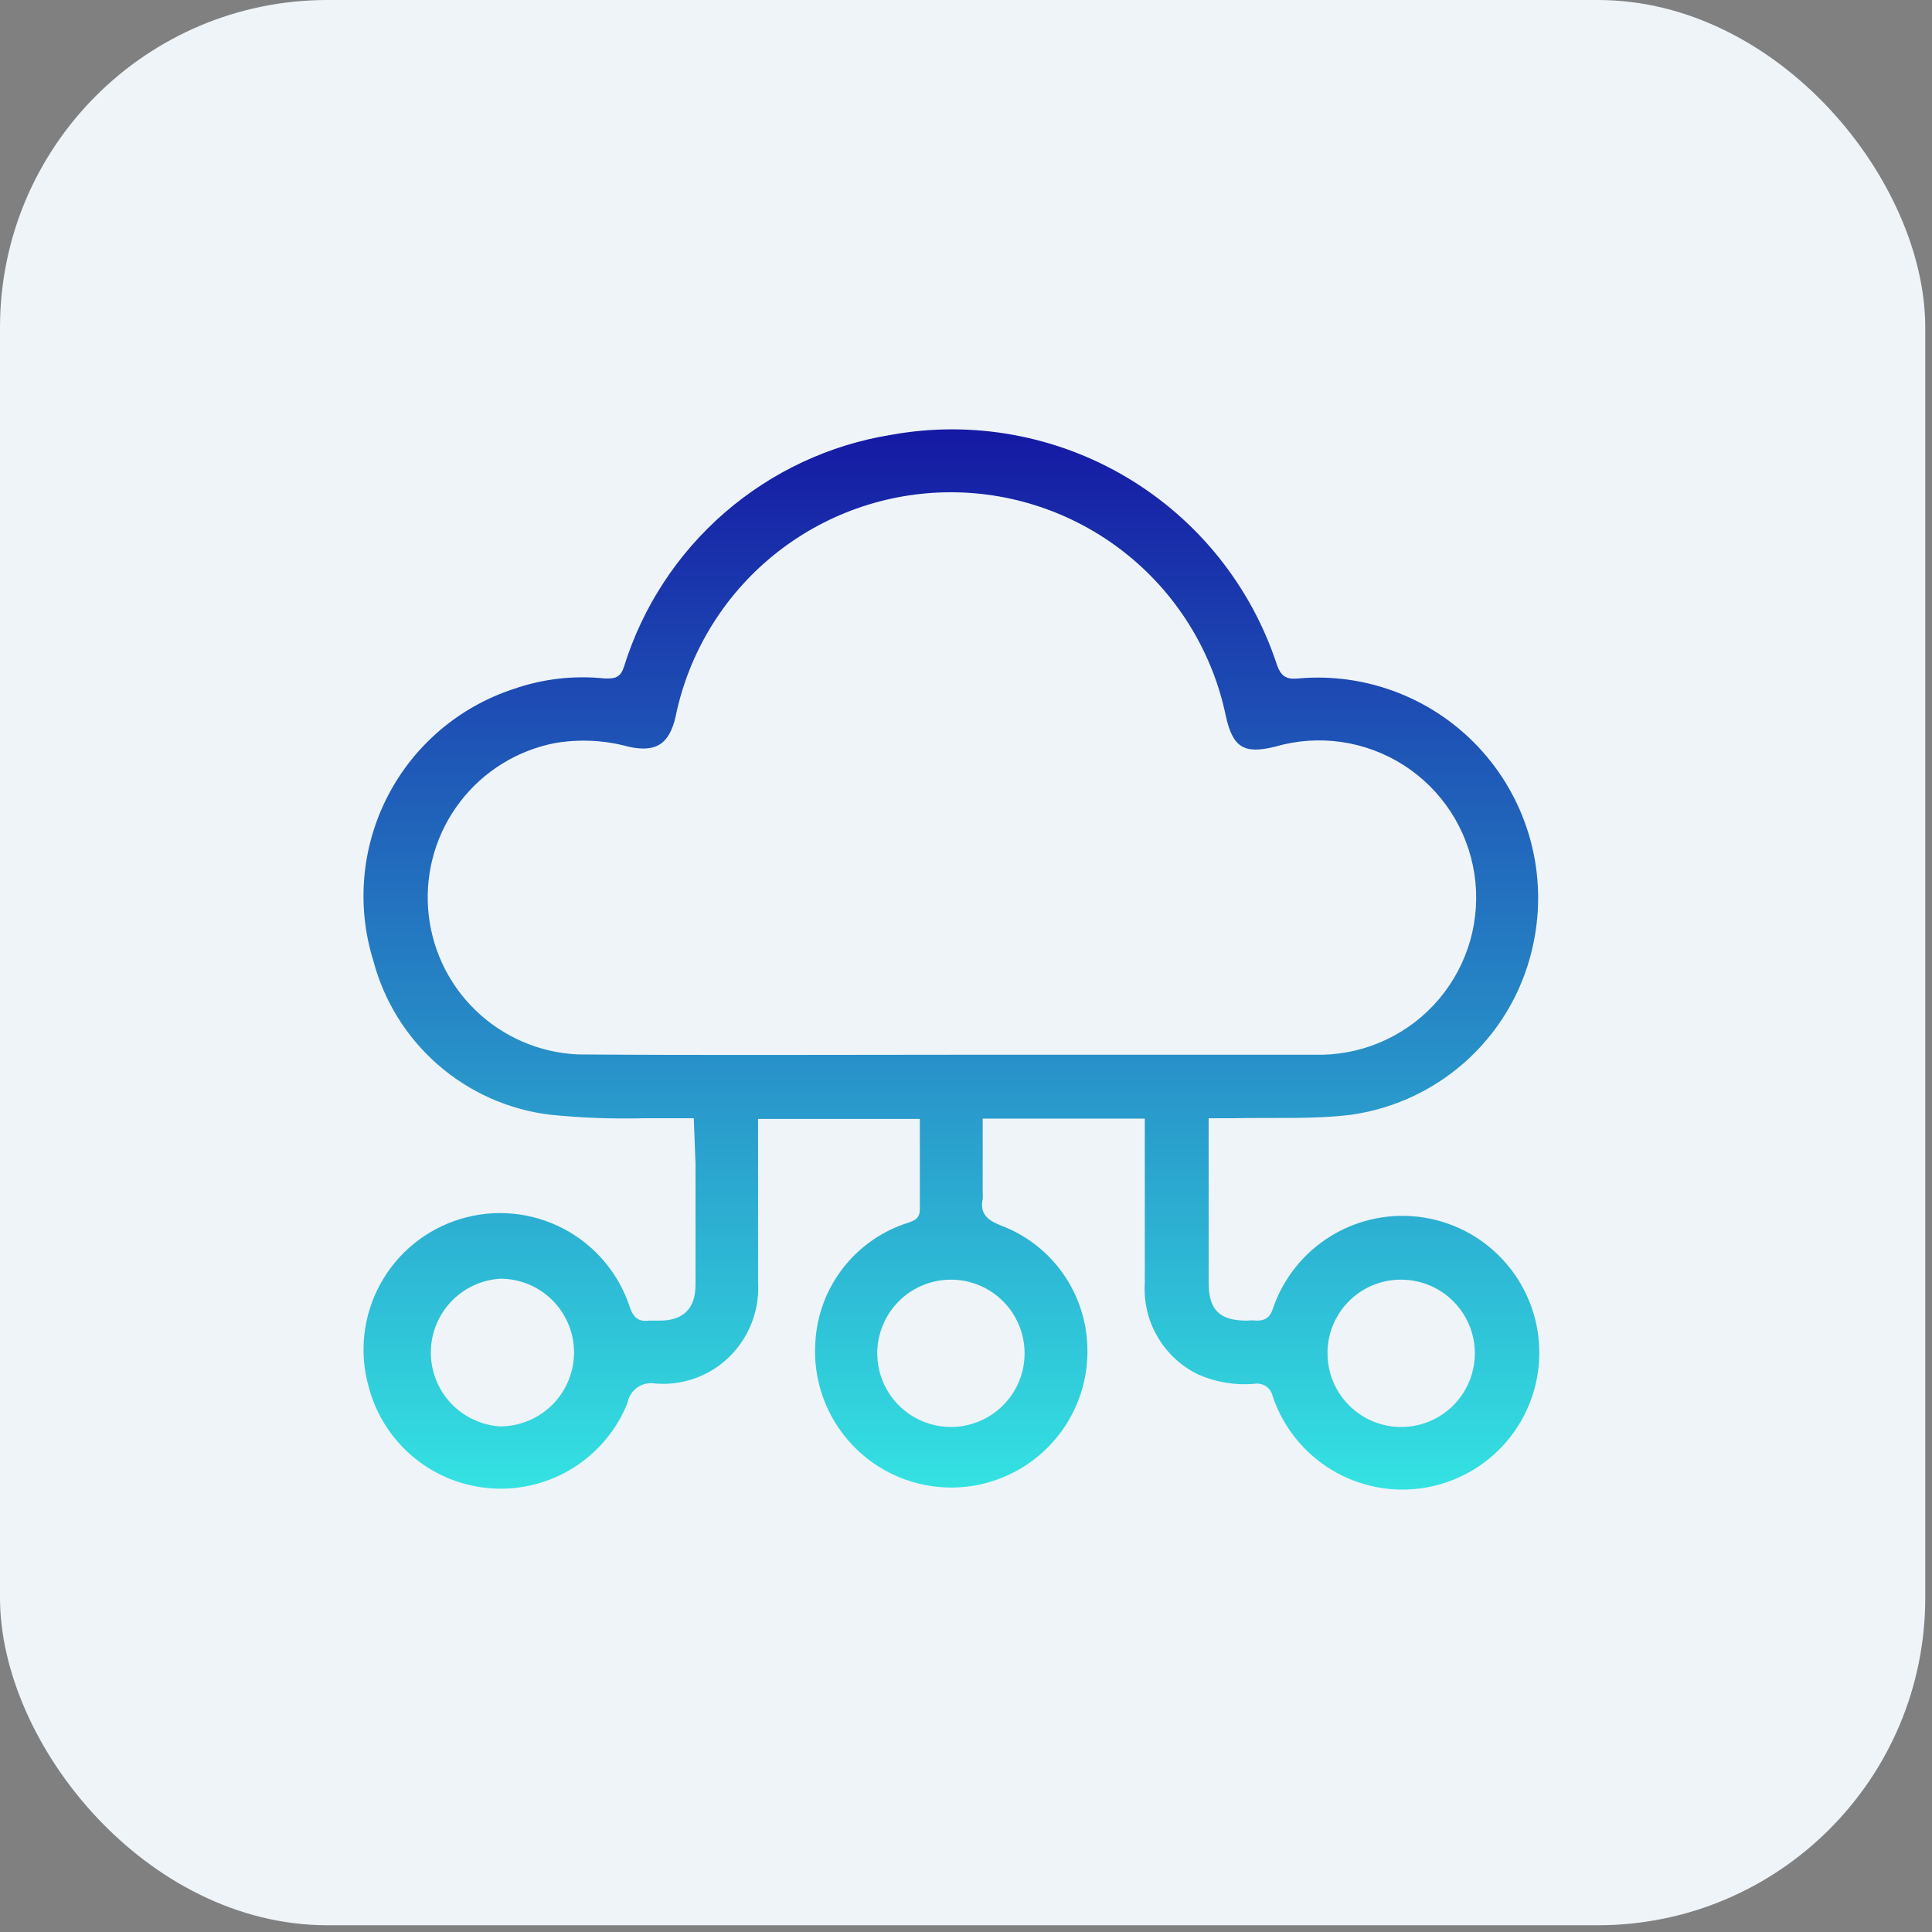 <svg width="59" height="59" viewBox="0 0 59 59" fill="none" xmlns="http://www.w3.org/2000/svg">
<rect x="0" y="0" width="59" height="59" fill="#808080" stroke="none"/>
<rect width="58.794" height="58.794" rx="10" fill="#EFF4F9"/>
<path d="M21.09 34.25H19.63C18.679 34.273 17.727 34.237 16.78 34.14C15.492 33.982 14.281 33.441 13.304 32.587C12.327 31.733 11.629 30.605 11.3 29.35C10.779 27.66 10.942 25.834 11.754 24.263C12.565 22.692 13.961 21.503 15.64 20.95C16.551 20.631 17.521 20.518 18.48 20.62C18.74 20.62 18.87 20.62 18.96 20.33C19.532 18.489 20.607 16.845 22.063 15.582C23.518 14.319 25.297 13.487 27.2 13.18C29.704 12.727 32.287 13.196 34.472 14.499C36.657 15.802 38.298 17.852 39.09 20.27C39.2 20.58 39.32 20.65 39.63 20.62C40.692 20.524 41.762 20.678 42.754 21.071C43.745 21.463 44.632 22.081 45.341 22.878C46.051 23.674 46.564 24.625 46.84 25.655C47.116 26.685 47.147 27.765 46.93 28.81C46.655 30.172 45.965 31.415 44.956 32.369C43.946 33.324 42.665 33.942 41.29 34.14C40.08 34.29 38.85 34.22 37.63 34.25H37.01C37.01 34.39 37.01 34.5 37.01 34.61V39.15C37.01 39.95 37.29 40.23 38.09 40.23C38.183 40.219 38.277 40.219 38.37 40.23C38.6 40.23 38.7 40.16 38.77 39.95C39.093 38.987 39.748 38.17 40.617 37.645C41.487 37.12 42.515 36.922 43.517 37.086C44.52 37.249 45.431 37.764 46.089 38.538C46.747 39.311 47.108 40.294 47.108 41.31C47.108 42.325 46.747 43.308 46.089 44.082C45.431 44.856 44.52 45.37 43.517 45.534C42.515 45.697 41.487 45.499 40.617 44.974C39.748 44.45 39.093 43.633 38.77 42.67C38.76 42.619 38.741 42.571 38.712 42.528C38.684 42.484 38.648 42.447 38.605 42.419C38.562 42.39 38.514 42.37 38.463 42.36C38.413 42.349 38.361 42.349 38.31 42.36C37.712 42.41 37.11 42.31 36.56 42.07C36.021 41.812 35.571 41.399 35.269 40.884C34.966 40.37 34.824 39.776 34.86 39.18V34.26H30.11V36.41C30.115 36.48 30.115 36.55 30.11 36.62C30.02 37.03 30.23 37.18 30.6 37.33C31.335 37.606 31.977 38.084 32.452 38.708C32.928 39.333 33.218 40.078 33.29 40.86C33.346 41.446 33.281 42.038 33.097 42.598C32.913 43.157 32.615 43.673 32.221 44.111C31.828 44.55 31.348 44.903 30.811 45.146C30.275 45.39 29.694 45.52 29.105 45.527C28.516 45.535 27.931 45.42 27.389 45.191C26.846 44.961 26.357 44.621 25.953 44.193C25.548 43.764 25.237 43.257 25.038 42.702C24.84 42.147 24.759 41.557 24.8 40.97C24.849 40.125 25.155 39.315 25.677 38.648C26.199 37.982 26.912 37.49 27.72 37.24C27.86 37.18 27.99 37.16 27.99 36.94C27.99 36.06 27.99 35.18 27.99 34.27H23.25C23.25 34.39 23.25 34.52 23.25 34.64C23.25 36.14 23.25 37.64 23.25 39.15C23.28 39.65 23.186 40.15 22.977 40.605C22.767 41.06 22.449 41.457 22.05 41.76C21.462 42.201 20.733 42.411 20 42.35C19.917 42.334 19.832 42.335 19.75 42.353C19.667 42.37 19.589 42.405 19.52 42.453C19.451 42.502 19.392 42.563 19.348 42.635C19.303 42.707 19.273 42.786 19.26 42.87C18.928 43.706 18.34 44.416 17.58 44.898C16.82 45.38 15.927 45.61 15.029 45.554C14.131 45.499 13.273 45.161 12.578 44.589C11.883 44.017 11.387 43.24 11.16 42.37C10.858 41.294 10.99 40.144 11.526 39.164C12.063 38.184 12.962 37.454 14.031 37.13C15.1 36.805 16.253 36.913 17.244 37.428C18.234 37.944 18.983 38.828 19.33 39.89C19.42 40.16 19.54 40.27 19.82 40.23C19.93 40.23 20.03 40.23 20.14 40.23C20.8 40.23 21.14 39.92 21.14 39.23C21.14 37.99 21.14 36.76 21.14 35.53L21.09 34.25ZM29.03 32.11C32.81 32.11 36.59 32.11 40.37 32.11C41.04 32.097 41.699 31.941 42.303 31.653C42.908 31.364 43.444 30.95 43.875 30.438C44.306 29.925 44.623 29.327 44.805 28.682C44.986 28.037 45.027 27.361 44.926 26.699C44.824 26.037 44.583 25.404 44.217 24.843C43.851 24.282 43.37 23.806 42.805 23.446C42.24 23.087 41.605 22.852 40.941 22.757C40.278 22.663 39.603 22.712 38.96 22.9C37.96 23.15 37.56 22.9 37.34 21.9C36.946 19.988 35.904 18.272 34.391 17.039C32.878 15.807 30.986 15.133 29.035 15.133C27.084 15.133 25.192 15.807 23.679 17.039C22.166 18.272 21.124 19.988 20.73 21.9C20.53 22.8 20.06 23.1 19.17 22.9C18.453 22.703 17.703 22.666 16.97 22.79C15.84 23.008 14.829 23.633 14.13 24.547C13.43 25.46 13.09 26.599 13.174 27.747C13.258 28.895 13.759 29.972 14.585 30.774C15.41 31.576 16.5 32.048 17.65 32.1C21.44 32.13 25.23 32.11 29.03 32.11ZM17.43 41.29C17.429 41.007 17.372 40.728 17.262 40.468C17.153 40.207 16.994 39.971 16.793 39.772C16.593 39.574 16.355 39.416 16.094 39.309C15.832 39.203 15.552 39.148 15.27 39.15C14.724 39.187 14.212 39.43 13.838 39.83C13.465 40.23 13.257 40.757 13.257 41.305C13.257 41.852 13.465 42.379 13.838 42.779C14.212 43.179 14.724 43.422 15.27 43.46C15.555 43.46 15.836 43.404 16.099 43.294C16.362 43.185 16.6 43.025 16.801 42.824C17.002 42.622 17.16 42.383 17.268 42.119C17.376 41.856 17.431 41.574 17.43 41.29ZM40.64 41.29C40.632 41.714 40.75 42.13 40.979 42.487C41.207 42.844 41.536 43.126 41.924 43.297C42.312 43.467 42.742 43.519 43.159 43.447C43.577 43.374 43.964 43.179 44.271 42.887C44.578 42.595 44.792 42.219 44.886 41.805C44.98 41.392 44.95 40.96 44.799 40.564C44.648 40.168 44.384 39.825 44.039 39.579C43.694 39.332 43.284 39.194 42.86 39.18C42.577 39.169 42.294 39.215 42.028 39.314C41.762 39.414 41.519 39.566 41.313 39.76C41.106 39.955 40.94 40.188 40.825 40.447C40.709 40.706 40.646 40.986 40.64 41.27V41.29ZM26.89 41.37C26.898 41.797 27.034 42.212 27.279 42.562C27.524 42.912 27.868 43.181 28.267 43.334C28.666 43.488 29.101 43.519 29.517 43.424C29.934 43.329 30.313 43.112 30.606 42.801C30.898 42.49 31.092 42.098 31.161 41.677C31.23 41.255 31.173 40.822 30.995 40.434C30.817 40.045 30.528 39.718 30.164 39.495C29.799 39.272 29.377 39.162 28.95 39.18C28.392 39.203 27.865 39.443 27.481 39.848C27.096 40.253 26.884 40.791 26.89 41.35V41.37Z" fill="url(#paint0_linear_2191_36770)" stroke="#EFF4F9" stroke-width="0.2"/>
<defs>
<linearGradient id="paint0_linear_2191_36770" x1="29.054" y1="13.012" x2="29.054" y2="45.59" gradientUnits="userSpaceOnUse">
<stop stop-color="#1518A3"/>
<stop offset="1" stop-color="#34E3E2"/>
</linearGradient>
</defs>
</svg>
